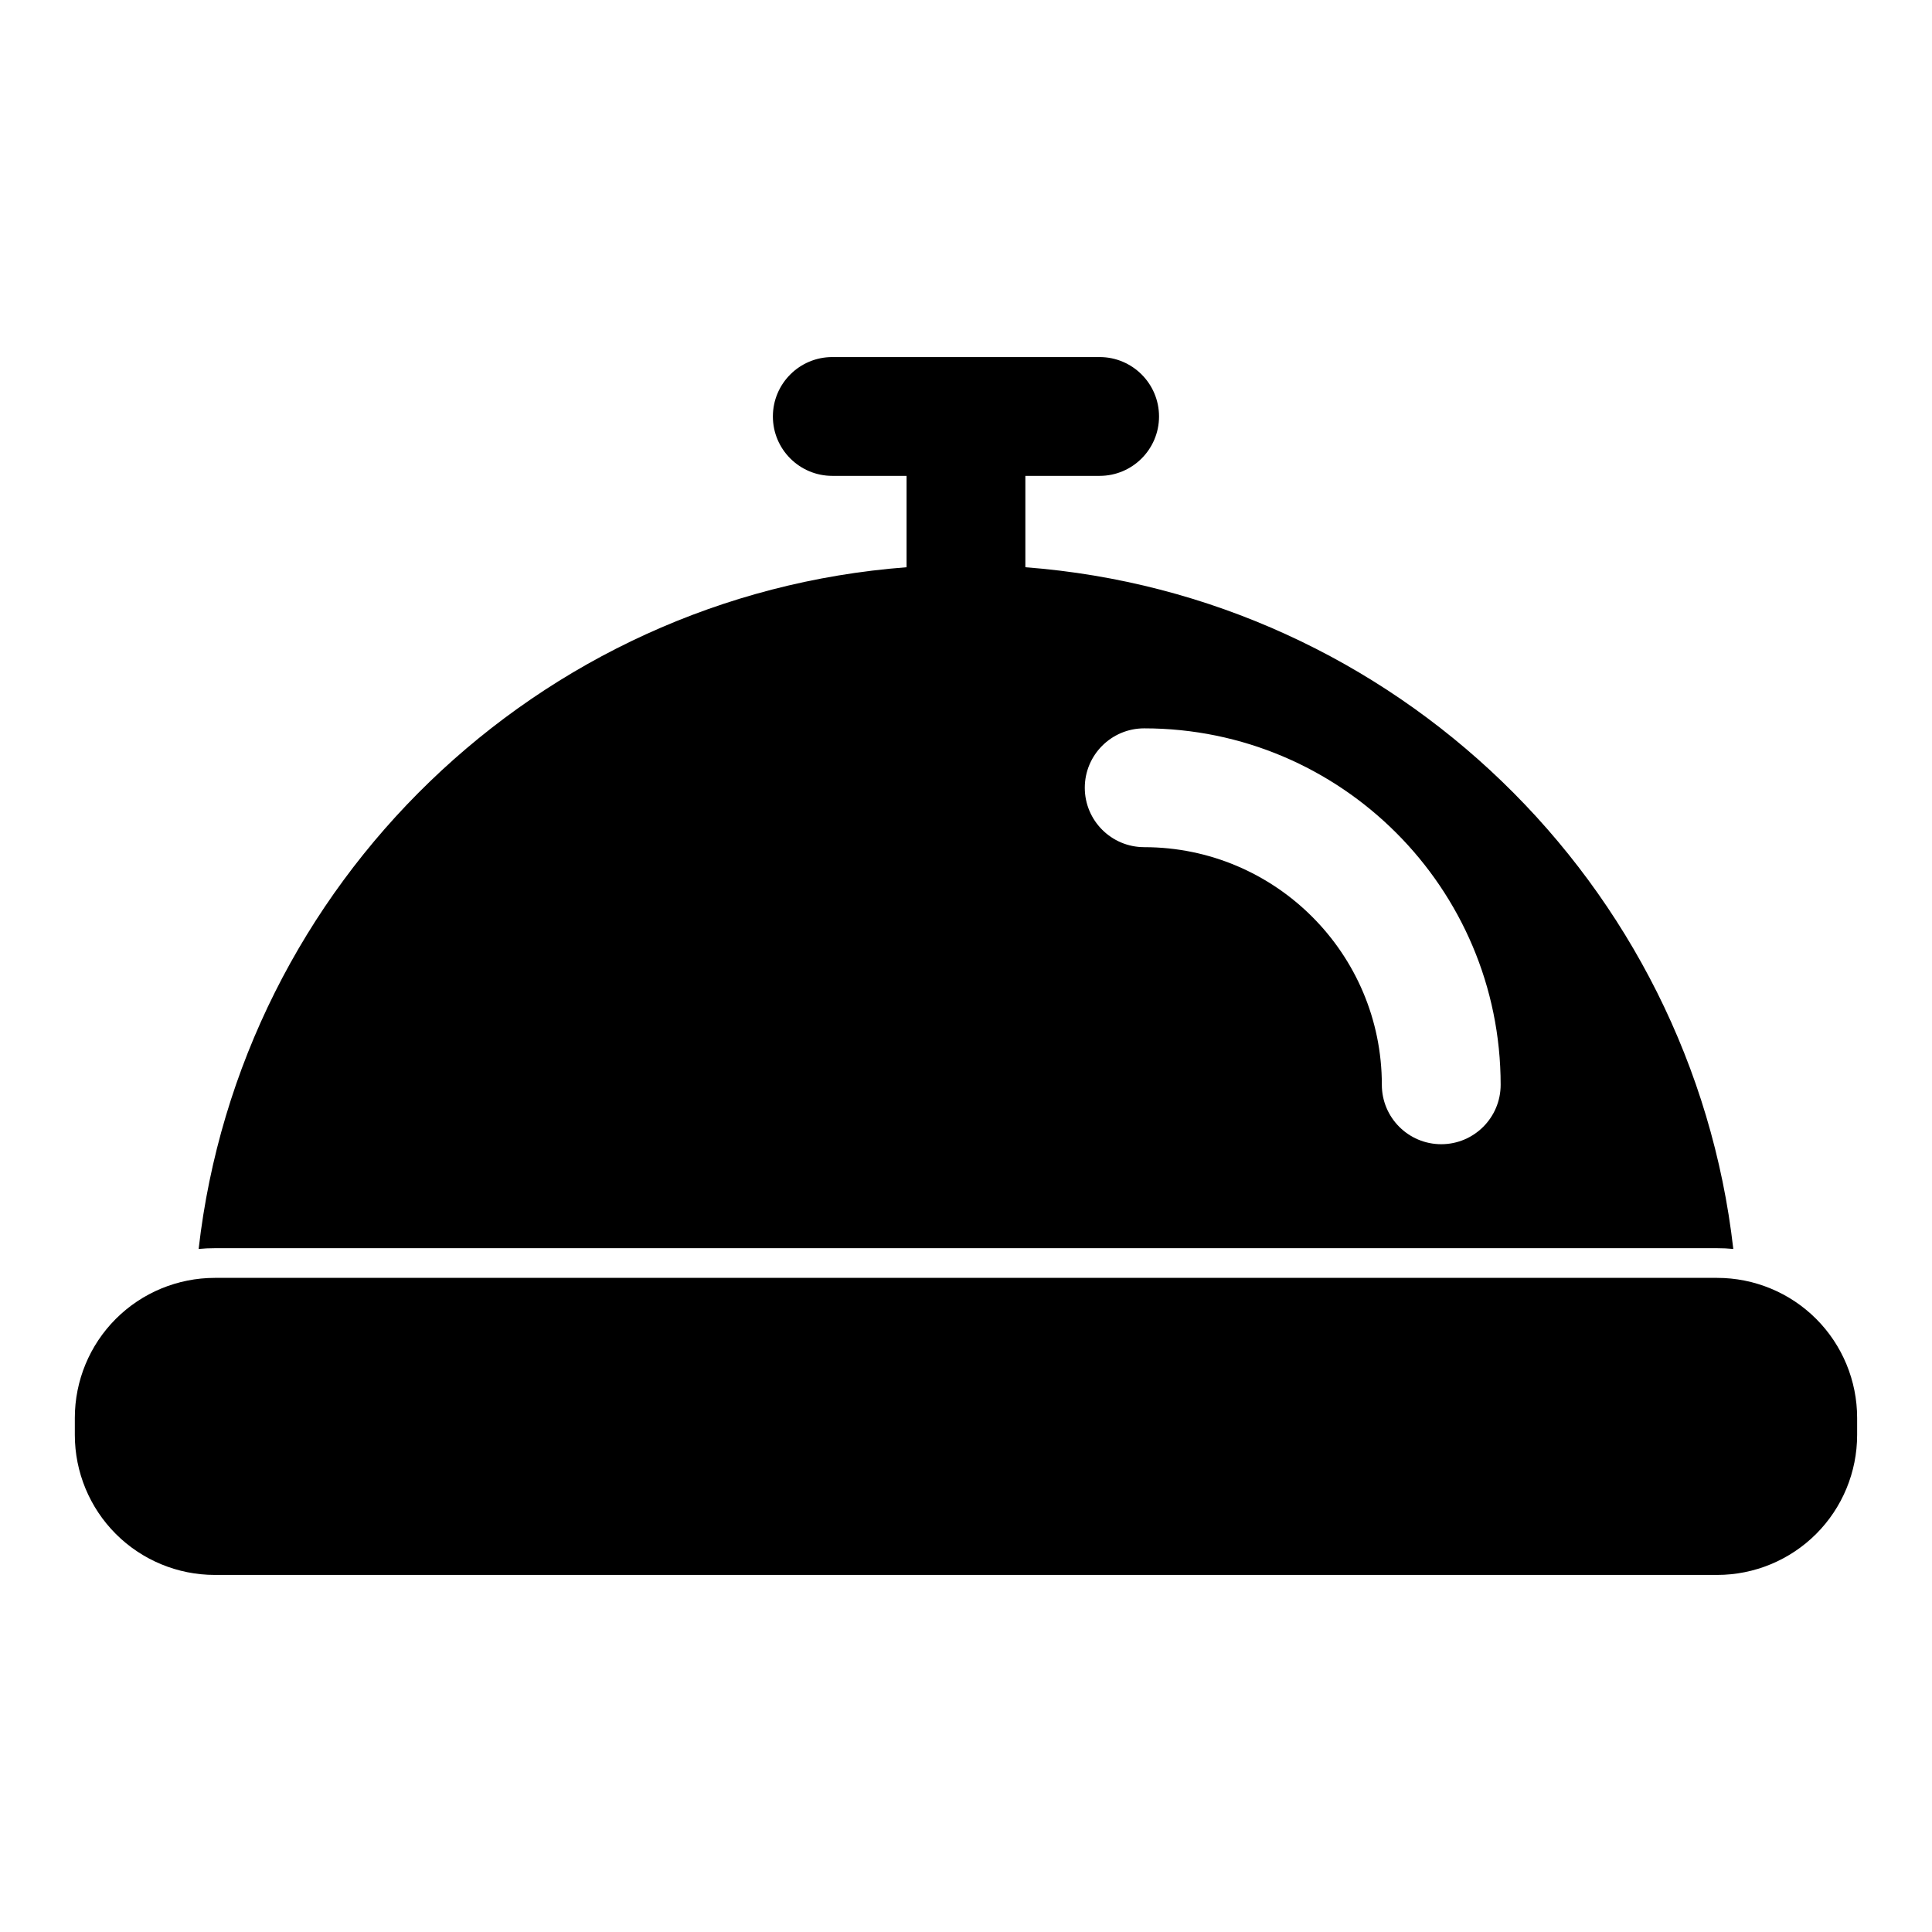 <?xml version="1.0" encoding="UTF-8"?>
<!-- Uploaded to: ICON Repo, www.svgrepo.com, Generator: ICON Repo Mixer Tools -->
<svg fill="#000000" width="800px" height="800px" version="1.1" viewBox="144 144 512 512" xmlns="http://www.w3.org/2000/svg">
 <path d="m636.16 519.76c0-9.84-3.906-19.285-10.863-26.246-6.957-6.957-16.406-10.863-26.246-10.863h-398.11c-9.84 0-19.285 3.906-26.246 10.863-6.957 6.957-10.863 16.406-10.863 26.246v4.504c0 9.84 3.906 19.285 10.863 26.246 6.957 6.957 16.406 10.863 26.246 10.863h398.11c9.84 0 19.285-3.906 26.246-10.863 6.957-6.957 10.863-16.406 10.863-26.246zm-251.91-249.65v24.215c-97.848 7.445-176.55 83.836-187.61 180.66 1.418-0.141 2.852-0.203 4.297-0.203h398.11c1.449 0 2.883 0.062 4.297 0.203-11.051-96.824-89.758-173.21-187.61-180.66v-24.215h19.68c8.691 0 15.742-7.055 15.742-15.742 0-8.691-7.055-15.742-15.742-15.742h-70.848c-8.691 0-15.742 7.055-15.742 15.742 0 8.691 7.055 15.742 15.742 15.742zm62.977 98.398c34.762 0 62.977 28.215 62.977 62.977 0 8.691 7.055 15.742 15.742 15.742 8.691 0 15.742-7.055 15.742-15.742 0-52.129-42.336-94.465-94.465-94.465-8.691 0-15.742 7.055-15.742 15.742 0 8.691 7.055 15.742 15.742 15.742z" fill-rule="evenodd"/>
</svg>